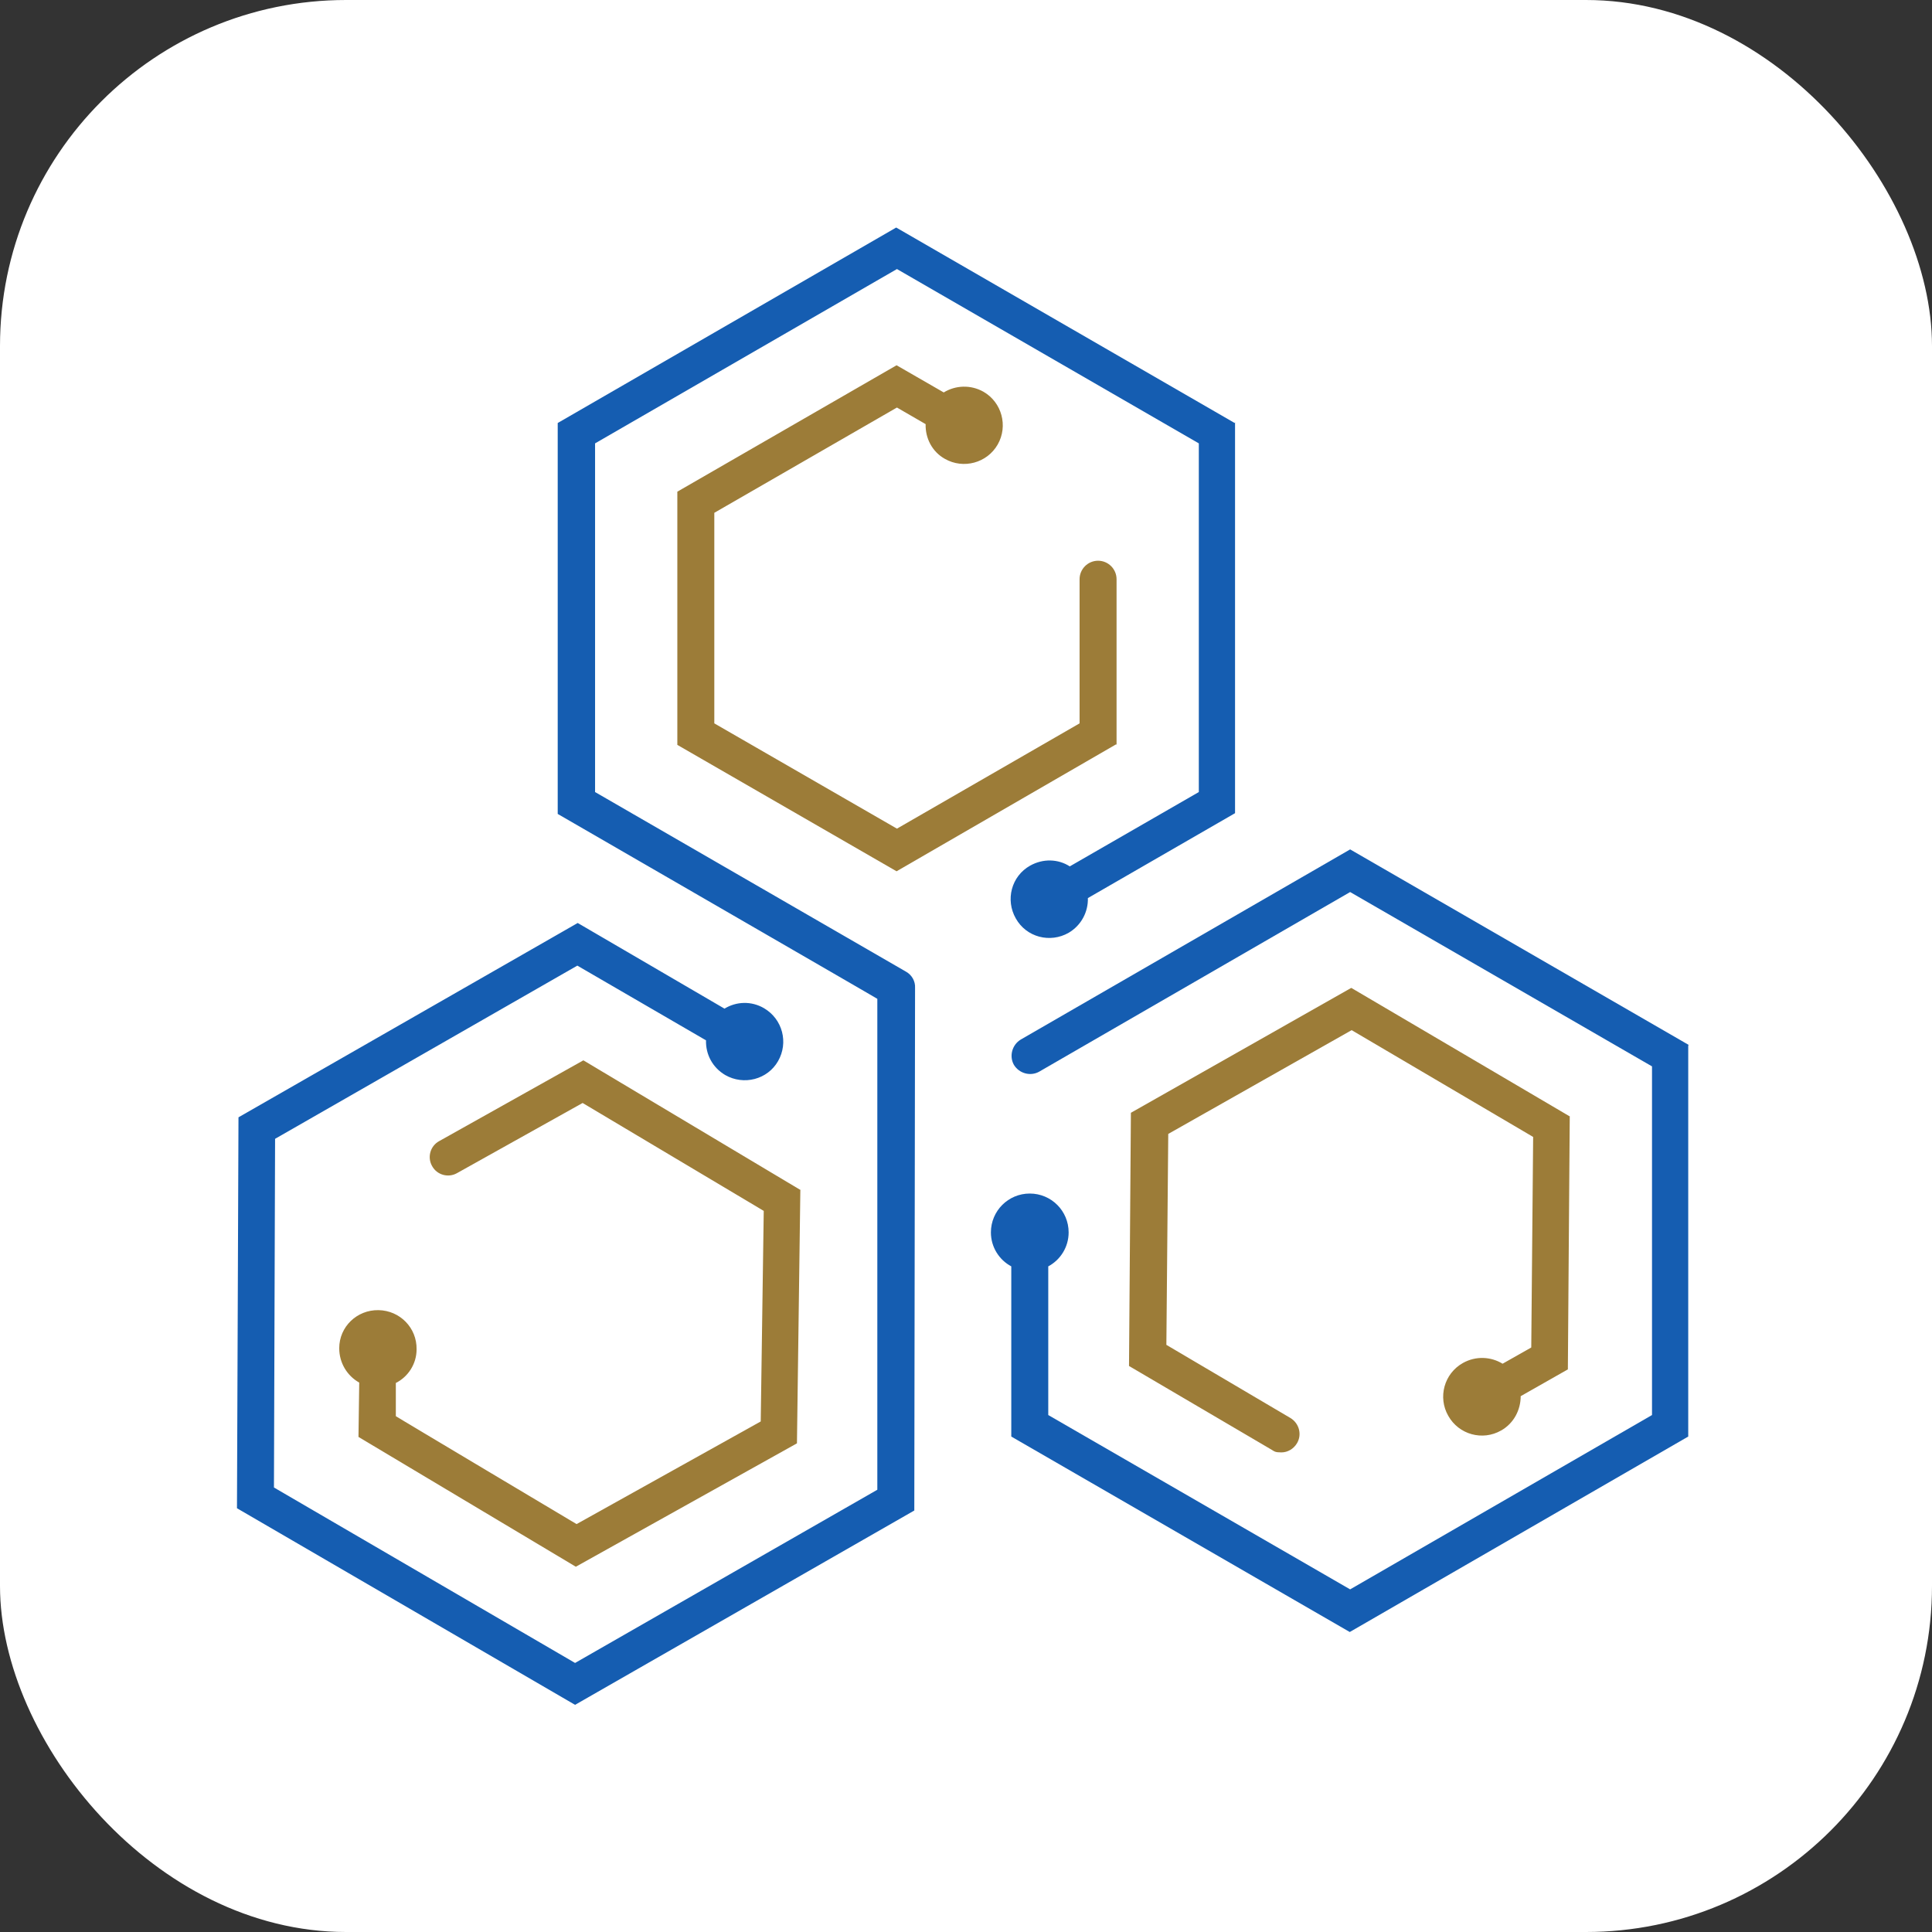 <?xml version="1.0" encoding="UTF-8"?>
<svg xmlns="http://www.w3.org/2000/svg" version="1.1" viewBox="0 0 512 512">
  <rect x="0" y="0" width="512" height="512" fill="#333333" stroke="none"/>
  <defs>
    <style>
      .cls-1 {
        fill: #fff;
      }

      .cls-2 {
        fill: #9c7c38;
      }

      .cls-3 {
        fill: #155db1;
      }
    </style>
  </defs>
  <!-- Generator: Adobe Illustrator 28.6.0, SVG Export Plug-In . SVG Version: 1.2.0 Build 709)  -->
  <g>
    <g id="Capa_1">
      <g>
        <rect class="cls-1" x="0" width="512" height="512" rx="91.7" ry="91.7"/>
        <g>
          <path class="cls-3" d="M327.3,111.9v103.6l-39,22.5c.1,3.6-1.7,7.2-5.1,9.2-4.9,2.8-11.2,1.2-14-3.8-2.8-4.9-1.2-11.2,3.8-14,3.4-1.9,7.4-1.8,10.5.2l34.2-19.7v-92.4l-80-46.2-80,46.2v92.4l82.4,47.6c1.6.9,2.5,2.6,2.4,4.3,0,0,0,0,0,0v.2l-.2,138.3-89.9,51.5-89.6-52.1.4-103.6,89.9-51.5,38.9,22.7c3.1-1.9,7.1-2.1,10.5-.1,4.9,2.9,6.5,9.1,3.7,14-2.8,4.9-9.1,6.5-14,3.7-3.4-2-5.2-5.5-5.1-9.2l-34.1-19.8-80.1,45.9-.3,92.4,79.8,46.5,80.1-45.9v-130.1c.1,0-84.7-49-84.7-49v-103.6l89.7-51.8,89.7,51.8Z"/>
          <path class="cls-2" d="M295.7,197.3l-58.1,33.6-58.1-33.5v-67.1l58.1-33.5,12.5,7.2c3.1-1.9,7.1-2.1,10.5-.2,4.9,2.8,6.6,9.1,3.8,14-2.8,4.9-9.1,6.6-14,3.8-3.4-1.9-5.2-5.5-5.1-9.2l-7.6-4.4-48.4,27.9v55.8l48.4,27.9,48.4-27.9v-38.2c0-2.7,2.2-4.9,4.9-4.9s4.9,2.2,4.9,4.9v43.8Z"/>
          <path class="cls-2" d="M212.1,315.4l-.9,67.1-58.6,32.7-57.6-34.4.2-14.4c-3.2-1.8-5.3-5.2-5.3-9.1,0-5.7,4.7-10.2,10.4-10.1s10.2,4.7,10.1,10.4c0,3.9-2.3,7.3-5.5,8.9v8.8c-.1,0,47.9,28.6,47.9,28.6l48.8-27.2.8-55.8-48-28.6-33.3,18.6c-2.3,1.3-5.3.5-6.6-1.9-1.3-2.3-.5-5.3,1.9-6.6l38.2-21.4,57.6,34.4Z"/>
          <path class="cls-3" d="M447.4,277.1v103.6s-89.7,51.8-89.7,51.8l-89.7-51.8v-45.1c-3.2-1.7-5.4-5.1-5.4-9,0-5.7,4.6-10.3,10.3-10.3,5.7,0,10.3,4.6,10.3,10.3,0,3.9-2.2,7.3-5.4,9v39.4s80,46.2,80,46.2l80-46.2v-92.4s-80-46.2-80-46.2l-82.4,47.6c-2.3,1.3-5.3.5-6.7-1.8-1.3-2.3-.5-5.3,1.8-6.7l87.3-50.4,89.7,51.8Z"/>
          <path class="cls-2" d="M416,295.8l-.5,67.1-12.5,7.1c0,3.6-1.8,7.2-5.2,9.1-4.9,2.8-11.2,1.1-14-3.9-2.8-4.9-1.1-11.2,3.9-14,3.4-1.9,7.4-1.7,10.5.2l7.6-4.3.5-55.8-48.1-28.3-48.6,27.5-.5,55.9,32.9,19.4c2.3,1.4,3.1,4.4,1.7,6.7-.9,1.5-2.5,2.4-4.1,2.4s-1.8-.2-2.6-.7l-37.8-22.2.5-67.1,58.4-33.1,57.8,34Z"/>
        </g>
      </g>
    </g>
  </g>
</svg>